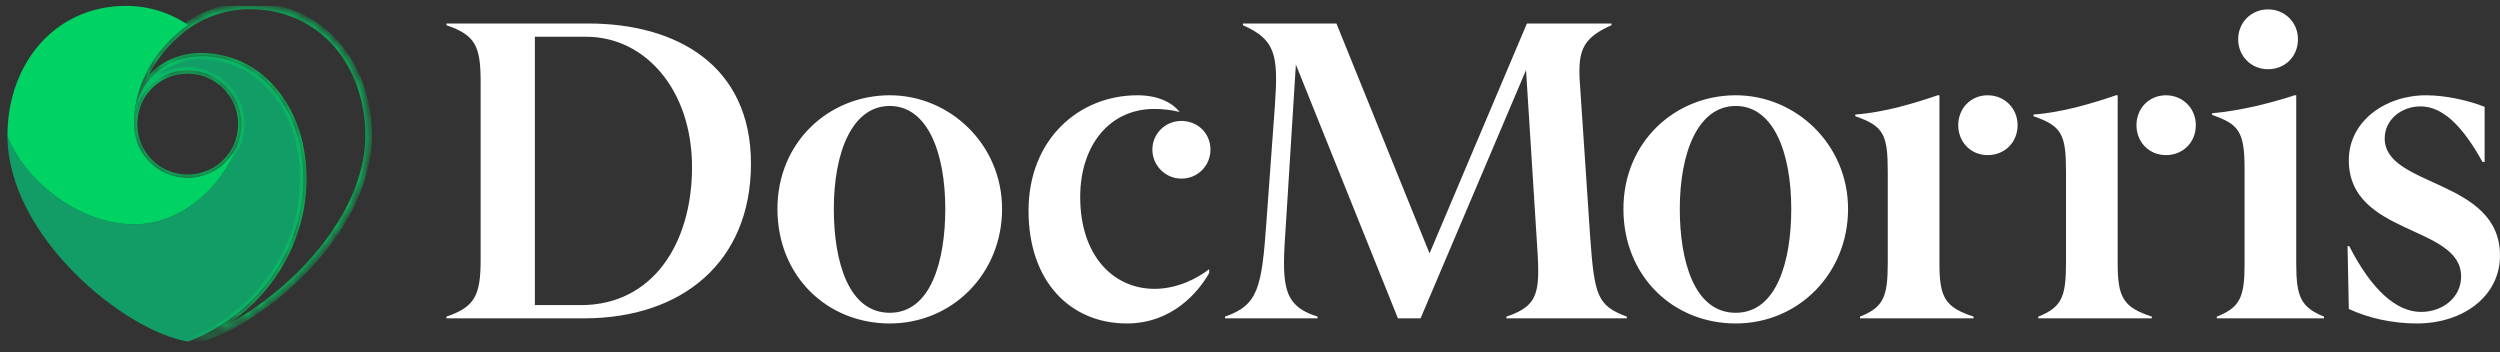 <svg xmlns="http://www.w3.org/2000/svg" width="227" height="32" viewBox="0 0 227 32" fill="none">
  <rect x="0" y="0" width="227" height="32" fill="#333333" stroke="none"/>
  <g clip-path="url(#clip0_103_622)">
    <path d="M17.668 30.777C17.869 30.692 18.072 30.598 18.275 30.506C18.348 30.47 18.421 30.434 18.496 30.398C18.607 30.343 18.715 30.29 18.824 30.233C18.942 30.172 19.058 30.109 19.175 30.045C19.231 30.014 19.286 29.983 19.341 29.951C21.332 28.826 23.084 27.28 24.447 25.442C26.058 23.266 27.127 20.653 27.436 17.959C27.738 15.319 27.372 12.525 26.143 10.158C25.265 8.469 23.907 6.962 22.212 6.075C21.277 5.585 20.216 5.265 19.139 5.158C17.181 4.937 15.208 5.457 13.75 7.009C13.102 7.699 12.613 8.594 12.354 9.678L12.345 9.712L12.321 9.815L12.299 9.918L12.277 10.021L12.258 10.124L12.241 10.227C12.232 10.28 12.225 10.331 12.219 10.383C12.206 10.478 12.196 10.573 12.187 10.668C12.179 10.764 12.176 10.862 12.172 10.959C12.171 11.003 12.17 11.038 12.169 11.062C12.277 8.462 14.419 6.386 17.044 6.386C19.67 6.386 21.923 8.573 21.923 11.269C21.923 11.995 21.763 12.684 21.479 13.305L21.441 13.414C20.473 16.077 18.118 18.684 15.248 19.788C14.287 20.155 13.268 20.364 12.223 20.37C12.036 20.37 11.849 20.363 11.663 20.352C11.58 20.347 11.497 20.343 11.414 20.335C11.273 20.325 11.132 20.309 10.992 20.292C10.884 20.28 10.778 20.264 10.672 20.248C10.549 20.229 10.426 20.209 10.304 20.186C10.233 20.173 10.161 20.16 10.09 20.144C9.899 20.104 9.707 20.06 9.515 20.009L9.438 19.987C6.756 19.256 4.226 17.529 2.458 15.346C2.42 15.301 2.386 15.254 2.348 15.207C2.291 15.134 2.233 15.06 2.178 14.987C2.125 14.915 2.071 14.844 2.02 14.77C1.978 14.713 1.936 14.655 1.897 14.596C1.848 14.526 1.799 14.455 1.752 14.385C1.699 14.306 1.649 14.228 1.599 14.148C1.566 14.097 1.533 14.046 1.502 13.995C1.431 13.879 1.362 13.763 1.294 13.644L1.249 13.567L1.243 13.557C1.214 13.504 1.186 13.449 1.156 13.395C1.098 13.29 1.044 13.183 0.99 13.077C0.948 12.992 0.907 12.908 0.865 12.822L0.836 12.761C0.783 12.645 0.737 12.523 0.689 12.408L0.679 12.384C0.745 21.516 11.375 30.108 17.076 31.012H17.078C17.259 30.943 17.439 30.873 17.619 30.8L17.67 30.777H17.668Z" fill="#129D66"/>
    <path d="M0.835 12.761L0.864 12.822C0.904 12.908 0.946 12.991 0.988 13.076C1.043 13.183 1.097 13.29 1.154 13.396C1.184 13.449 1.212 13.503 1.241 13.558L1.248 13.567L1.293 13.645C1.361 13.763 1.428 13.881 1.5 13.996C1.532 14.047 1.565 14.097 1.597 14.149C1.647 14.228 1.698 14.307 1.75 14.386C1.798 14.457 1.846 14.527 1.895 14.598C1.936 14.657 1.976 14.713 2.018 14.771C2.07 14.844 2.123 14.916 2.177 14.987C2.232 15.062 2.289 15.135 2.347 15.208C2.384 15.255 2.42 15.302 2.458 15.347C4.224 17.529 6.756 19.256 9.438 19.988L9.515 20.009C9.706 20.06 9.898 20.104 10.089 20.144C10.161 20.159 10.233 20.173 10.303 20.185C10.425 20.209 10.549 20.229 10.671 20.248C10.777 20.264 10.884 20.28 10.991 20.292C11.132 20.31 11.273 20.325 11.413 20.337C11.496 20.343 11.579 20.348 11.662 20.353C11.849 20.363 12.037 20.372 12.222 20.37C13.269 20.365 14.287 20.156 15.248 19.789C18.117 18.685 20.473 16.078 21.44 13.415L21.478 13.306C20.708 14.986 19.012 16.151 17.044 16.151C15.245 16.151 13.674 15.178 12.828 13.729L12.771 13.628C12.385 12.929 12.165 12.126 12.165 11.268C12.165 11.211 12.166 11.153 12.168 11.096C12.168 11.053 12.167 10.897 12.168 10.814C12.171 10.718 12.179 10.605 12.183 10.507C12.186 10.411 12.192 10.328 12.201 10.232C12.269 9.542 12.432 8.833 12.644 8.174C12.961 7.179 13.43 6.234 14.013 5.368C14.59 4.513 15.283 3.739 16.06 3.062C16.43 2.741 16.779 2.472 17.077 2.262C15.474 1.171 13.541 0.535 11.458 0.535C9.799 0.535 8.284 0.878 6.948 1.499L6.911 1.516C6.852 1.543 6.795 1.571 6.736 1.599C6.513 1.709 6.295 1.827 6.082 1.952L6.079 1.955C5.972 2.017 5.868 2.082 5.765 2.148L5.74 2.164L5.732 2.17C4.559 2.928 3.564 3.921 2.773 5.09C2.421 5.612 2.11 6.168 1.842 6.753C1.653 7.166 1.486 7.594 1.341 8.036L1.334 8.058L1.318 8.108L1.298 8.17L1.29 8.193C1.27 8.258 1.25 8.323 1.231 8.389L1.198 8.501C1.134 8.723 1.076 8.948 1.024 9.176C1 9.283 0.976 9.391 0.954 9.499L0.936 9.592C0.916 9.691 0.898 9.791 0.881 9.891L0.875 9.928L0.859 10.019C0.739 10.757 0.678 11.519 0.678 12.299V12.384L0.689 12.407C0.737 12.524 0.784 12.645 0.836 12.761" fill="#00D264"/>
    <mask id="path-3-inside-1_103_622" fill="white">
      <path d="M22.692 0.535C20.61 0.535 18.677 1.172 17.075 2.263C16.777 2.475 16.429 2.743 16.059 3.064C15.282 3.741 14.589 4.514 14.012 5.371C13.429 6.237 12.96 7.18 12.643 8.176C12.431 8.835 12.269 9.544 12.2 10.234C12.191 10.33 12.186 10.413 12.182 10.509C12.179 10.606 12.17 10.718 12.167 10.815C12.165 10.899 12.167 11.054 12.167 11.098C12.165 11.154 12.164 11.212 12.164 11.27C12.164 12.126 12.384 12.93 12.771 13.63L12.828 13.73C13.674 15.178 15.245 16.152 17.043 16.152C19.011 16.152 20.707 14.986 21.478 13.307C21.763 12.688 21.922 11.998 21.922 11.271C21.922 8.574 19.738 6.389 17.043 6.389C14.349 6.389 12.277 8.464 12.169 11.064C12.17 11.039 12.171 11.004 12.172 10.961C12.176 10.864 12.18 10.767 12.187 10.67C12.195 10.574 12.206 10.48 12.218 10.386C12.225 10.334 12.232 10.281 12.242 10.229L12.258 10.126L12.277 10.023L12.298 9.921L12.32 9.818L12.343 9.714L12.351 9.68C12.61 8.596 13.101 7.7 13.748 7.01C15.206 5.458 17.179 4.94 19.138 5.16C20.214 5.267 21.275 5.588 22.211 6.077C23.905 6.964 25.264 8.471 26.14 10.159C27.369 12.527 27.736 15.321 27.434 17.961C27.125 20.655 26.056 23.268 24.445 25.443C23.082 27.281 21.33 28.828 19.338 29.953C19.283 29.985 19.228 30.016 19.173 30.047C19.057 30.111 18.94 30.174 18.822 30.235C18.713 30.291 18.604 30.346 18.494 30.4C18.42 30.436 18.347 30.473 18.274 30.508C18.071 30.6 17.867 30.694 17.667 30.778L17.616 30.801C17.437 30.875 17.255 30.944 17.075 31.012L17.133 31.003L17.175 30.995L17.202 30.99L17.227 30.986L17.307 30.971L17.328 30.968L17.425 30.949L17.442 30.945L17.533 30.926L17.547 30.922L17.647 30.9L17.664 30.896L17.683 30.892L17.715 30.884L17.77 30.871L17.779 30.869L17.875 30.844L17.882 30.842H17.886L17.894 30.839L17.987 30.815L17.997 30.811L18.016 30.806L18.114 30.777L18.122 30.775L18.227 30.745L18.25 30.738L18.294 30.725L18.341 30.711L18.355 30.706H18.358L18.365 30.703L18.37 30.7L18.39 30.695L18.424 30.684L18.467 30.67L18.481 30.667H18.484L18.487 30.665L18.592 30.631H18.595L18.637 30.616L18.723 30.586H18.726L18.753 30.576L18.834 30.547H18.835L18.849 30.542L18.856 30.538L18.942 30.508L18.984 30.493L19.038 30.473C19.084 30.456 19.13 30.439 19.177 30.42L19.209 30.407L19.228 30.401L19.277 30.381L19.346 30.354L19.358 30.348L19.463 30.306L19.485 30.299L19.495 30.295L19.596 30.252L19.603 30.249L19.609 30.248L19.694 30.212L19.729 30.197H19.73L19.732 30.195H19.733L19.763 30.182L19.861 30.138L19.873 30.133L19.987 30.082L19.999 30.077C20.098 30.032 20.197 29.987 20.295 29.939L20.311 29.932L20.386 29.896L20.392 29.894H20.394C20.497 29.843 20.6 29.792 20.703 29.74L20.776 29.703L20.831 29.675L20.881 29.65L20.945 29.617L20.993 29.591L21.074 29.547L21.173 29.494H21.177L21.188 29.487L21.194 29.483L21.208 29.476C21.384 29.38 21.561 29.281 21.739 29.178L21.742 29.177L21.765 29.163C21.881 29.096 21.998 29.027 22.115 28.956L22.136 28.943L22.145 28.938H22.146L22.169 28.923C22.231 28.886 22.293 28.848 22.354 28.809L22.404 28.777L22.412 28.773L22.456 28.747L22.475 28.734C22.595 28.66 22.714 28.582 22.834 28.504L22.837 28.502L22.86 28.487L22.947 28.431L22.95 28.428H22.951C23.136 28.306 23.32 28.18 23.504 28.052L23.509 28.048C23.605 27.98 23.703 27.912 23.799 27.843L23.805 27.838L23.815 27.83C23.901 27.769 23.986 27.707 24.072 27.645L24.076 27.642L24.091 27.63C24.355 27.435 24.618 27.233 24.88 27.025H24.881V27.024C25.422 26.593 25.958 26.137 26.481 25.654L26.501 25.635L26.503 25.634C30.308 22.118 33.47 17.286 33.47 12.3C33.476 5.802 29.187 0.535 22.692 0.535Z"/>
    </mask>
    <path d="M22.692 0.535C20.61 0.535 18.677 1.172 17.075 2.263C16.777 2.475 16.429 2.743 16.059 3.064C15.282 3.741 14.589 4.514 14.012 5.371C13.429 6.237 12.96 7.18 12.643 8.176C12.431 8.835 12.269 9.544 12.2 10.234C12.191 10.33 12.186 10.413 12.182 10.509C12.179 10.606 12.17 10.718 12.167 10.815C12.165 10.899 12.167 11.054 12.167 11.098C12.165 11.154 12.164 11.212 12.164 11.27C12.164 12.126 12.384 12.93 12.771 13.63L12.828 13.73C13.674 15.178 15.245 16.152 17.043 16.152C19.011 16.152 20.707 14.986 21.478 13.307C21.763 12.688 21.922 11.998 21.922 11.271C21.922 8.574 19.738 6.389 17.043 6.389C14.349 6.389 12.277 8.464 12.169 11.064C12.17 11.039 12.171 11.004 12.172 10.961C12.176 10.864 12.18 10.767 12.187 10.67C12.195 10.574 12.206 10.48 12.218 10.386C12.225 10.334 12.232 10.281 12.242 10.229L12.258 10.126L12.277 10.023L12.298 9.921L12.32 9.818L12.343 9.714L12.351 9.68C12.61 8.596 13.101 7.7 13.748 7.01C15.206 5.458 17.179 4.94 19.138 5.16C20.214 5.267 21.275 5.588 22.211 6.077C23.905 6.964 25.264 8.471 26.14 10.159C27.369 12.527 27.736 15.321 27.434 17.961C27.125 20.655 26.056 23.268 24.445 25.443C23.082 27.281 21.33 28.828 19.338 29.953C19.283 29.985 19.228 30.016 19.173 30.047C19.057 30.111 18.94 30.174 18.822 30.235C18.713 30.291 18.604 30.346 18.494 30.4C18.42 30.436 18.347 30.473 18.274 30.508C18.071 30.6 17.867 30.694 17.667 30.778L17.616 30.801C17.437 30.875 17.255 30.944 17.075 31.012L17.133 31.003L17.175 30.995L17.202 30.99L17.227 30.986L17.307 30.971L17.328 30.968L17.425 30.949L17.442 30.945L17.533 30.926L17.547 30.922L17.647 30.9L17.664 30.896L17.683 30.892L17.715 30.884L17.77 30.871L17.779 30.869L17.875 30.844L17.882 30.842H17.886L17.894 30.839L17.987 30.815L17.997 30.811L18.016 30.806L18.114 30.777L18.122 30.775L18.227 30.745L18.25 30.738L18.294 30.725L18.341 30.711L18.355 30.706H18.358L18.365 30.703L18.37 30.7L18.39 30.695L18.424 30.684L18.467 30.67L18.481 30.667H18.484L18.487 30.665L18.592 30.631H18.595L18.637 30.616L18.723 30.586H18.726L18.753 30.576L18.834 30.547H18.835L18.849 30.542L18.856 30.538L18.942 30.508L18.984 30.493L19.038 30.473C19.084 30.456 19.13 30.439 19.177 30.42L19.209 30.407L19.228 30.401L19.277 30.381L19.346 30.354L19.358 30.348L19.463 30.306L19.485 30.299L19.495 30.295L19.596 30.252L19.603 30.249L19.609 30.248L19.694 30.212L19.729 30.197H19.73L19.732 30.195H19.733L19.763 30.182L19.861 30.138L19.873 30.133L19.987 30.082L19.999 30.077C20.098 30.032 20.197 29.987 20.295 29.939L20.311 29.932L20.386 29.896L20.392 29.894H20.394C20.497 29.843 20.6 29.792 20.703 29.74L20.776 29.703L20.831 29.675L20.881 29.65L20.945 29.617L20.993 29.591L21.074 29.547L21.173 29.494H21.177L21.188 29.487L21.194 29.483L21.208 29.476C21.384 29.38 21.561 29.281 21.739 29.178L21.742 29.177L21.765 29.163C21.881 29.096 21.998 29.027 22.115 28.956L22.136 28.943L22.145 28.938H22.146L22.169 28.923C22.231 28.886 22.293 28.848 22.354 28.809L22.404 28.777L22.412 28.773L22.456 28.747L22.475 28.734C22.595 28.66 22.714 28.582 22.834 28.504L22.837 28.502L22.86 28.487L22.947 28.431L22.95 28.428H22.951C23.136 28.306 23.32 28.18 23.504 28.052L23.509 28.048C23.605 27.98 23.703 27.912 23.799 27.843L23.805 27.838L23.815 27.83C23.901 27.769 23.986 27.707 24.072 27.645L24.076 27.642L24.091 27.63C24.355 27.435 24.618 27.233 24.88 27.025H24.881V27.024C25.422 26.593 25.958 26.137 26.481 25.654L26.501 25.635L26.503 25.634C30.308 22.118 33.47 17.286 33.47 12.3C33.476 5.802 29.187 0.535 22.692 0.535Z" stroke="#00D264" stroke-width="0.6" mask="url(#path-3-inside-1_103_622)"/>
    <path d="M146.32 2.134H138.643L129.802 23.008L121.348 2.134H112.857V2.289C115.842 3.609 116.075 5.005 115.764 9.545L114.989 20.176C114.562 26.228 114.214 27.703 111.227 28.751V28.906H119.642V28.751C116.307 27.703 116.384 25.763 116.773 20.138L117.664 5.859L126.932 28.906H128.987L138.564 6.365L139.534 21.729C139.844 26.385 139.883 27.704 136.781 28.752V28.907H147.715V28.752C145.041 27.743 144.769 26.889 144.381 21.418L143.489 8.071C143.217 4.735 143.528 3.531 146.32 2.29V2.135L146.32 2.134ZM53.413 2.134H40.54V2.289C43.137 3.182 43.642 4.152 43.642 7.411V23.551C43.642 26.811 43.138 27.858 40.54 28.75V28.905H53.026C61.945 28.905 68.188 23.784 68.188 14.86C68.188 5.936 61.44 2.134 53.413 2.134ZM48.566 27.703V3.337H53.219C58.609 3.337 62.836 8.186 62.836 15.171C62.836 22.155 59.229 27.703 52.755 27.703H48.566ZM157.605 8.651C152.098 8.651 147.407 12.88 147.407 18.972C147.407 25.064 151.904 29.37 157.605 29.37C163.306 29.37 167.804 24.831 167.804 18.972C167.804 13.113 163.073 8.651 157.605 8.651ZM157.605 28.401C153.805 28.401 152.525 23.629 152.525 18.973C152.525 13.813 154.193 9.622 157.605 9.622C161.017 9.622 162.646 13.813 162.646 18.973C162.646 23.629 161.366 28.401 157.605 28.401ZM103.279 8.651C97.967 8.651 93.391 12.647 93.391 19.128C93.391 25.608 97.231 29.37 102.31 29.37C106.459 29.37 108.824 26.499 109.793 24.791V24.443C108.747 25.258 106.923 26.227 104.83 26.227C101.108 26.227 98.082 23.24 98.082 17.886C98.082 13.191 100.758 9.893 104.79 9.893C105.566 9.893 106.303 9.971 107.117 10.165C106.458 9.35 105.218 8.651 103.278 8.651M80.789 8.651C75.283 8.651 70.591 12.88 70.591 18.972C70.591 25.064 75.089 29.37 80.789 29.37C86.49 29.37 90.988 24.831 90.988 18.972C90.988 13.113 86.257 8.651 80.789 8.651ZM80.789 28.401C76.989 28.401 75.71 23.629 75.71 18.973C75.71 13.813 77.377 9.622 80.789 9.622C84.202 9.622 85.831 13.813 85.831 18.973C85.831 23.629 84.551 28.401 80.789 28.401ZM107.273 10.98C105.8 10.98 104.636 12.144 104.636 13.58C104.636 15.015 105.8 16.218 107.273 16.218C108.747 16.218 109.909 15.054 109.909 13.58C109.909 12.105 108.746 10.98 107.273 10.98Z" fill="white"/>
    <path d="M180.482 8.652C178.931 8.652 177.807 9.855 177.807 11.368C177.807 12.881 178.931 14.084 180.482 14.084C182.033 14.084 183.197 12.92 183.197 11.368C183.197 9.816 181.994 8.652 180.482 8.652ZM176.101 8.652H175.945C173.891 9.351 171.137 10.204 168.462 10.398V10.553C171.021 11.445 171.409 12.182 171.409 15.596V23.861C171.409 26.965 171.021 27.897 168.888 28.749V28.904H179.202V28.749C176.565 27.896 176.1 26.965 176.1 23.861V8.652H176.101Z" fill="white"/>
    <path d="M220.291 8.652C216.569 8.652 213.272 11.018 213.272 14.549C213.272 21.416 223.47 20.407 223.47 25.103C223.47 27.003 221.803 28.323 219.826 28.323C217.539 28.323 215.289 26.227 213.312 22.348H213.157L213.273 28.051C214.979 28.866 217.228 29.371 219.439 29.371C223.665 29.371 227 26.887 227 23.202C227 16.218 216.53 17.032 216.53 12.571C216.53 10.863 218.043 9.66 219.787 9.66C221.727 9.66 223.549 11.329 225.41 14.704H225.604V9.699C224.014 9.079 221.998 8.652 220.291 8.652Z" fill="white"/>
    <path d="M196.667 8.652C195.116 8.652 193.991 9.855 193.991 11.368C193.991 12.881 195.116 14.084 196.667 14.084C198.218 14.084 199.381 12.92 199.381 11.368C199.381 9.816 198.179 8.652 196.667 8.652ZM192.285 8.652H192.13C190.075 9.351 187.322 10.204 184.646 10.398V10.553C187.205 11.445 187.593 12.182 187.593 15.596V23.861C187.593 26.965 187.205 27.897 185.073 28.749V28.904H195.387V28.749C192.75 27.896 192.285 26.965 192.285 23.861V8.652H192.285Z" fill="white"/>
    <path d="M205.94 0.853C204.389 0.853 203.226 2.056 203.226 3.569C203.226 5.082 204.389 6.285 205.94 6.285C207.491 6.285 208.655 5.121 208.655 3.569C208.655 2.017 207.452 0.853 205.94 0.853ZM208.499 8.652H208.344C206.328 9.311 203.536 10.049 200.86 10.281V10.437C203.304 11.29 203.808 11.95 203.808 15.364V23.939C203.808 26.965 203.42 27.897 201.287 28.751V28.906H211.019V28.751C208.926 27.897 208.498 26.966 208.498 23.939V8.652H208.499Z" fill="white"/>
  </g>
  <defs>
    <clipPath id="clip0_103_622">
      <rect width="226.324" height="30.478" fill="white" transform="translate(0.676 0.535)"/>
    </clipPath>
  </defs>
</svg>